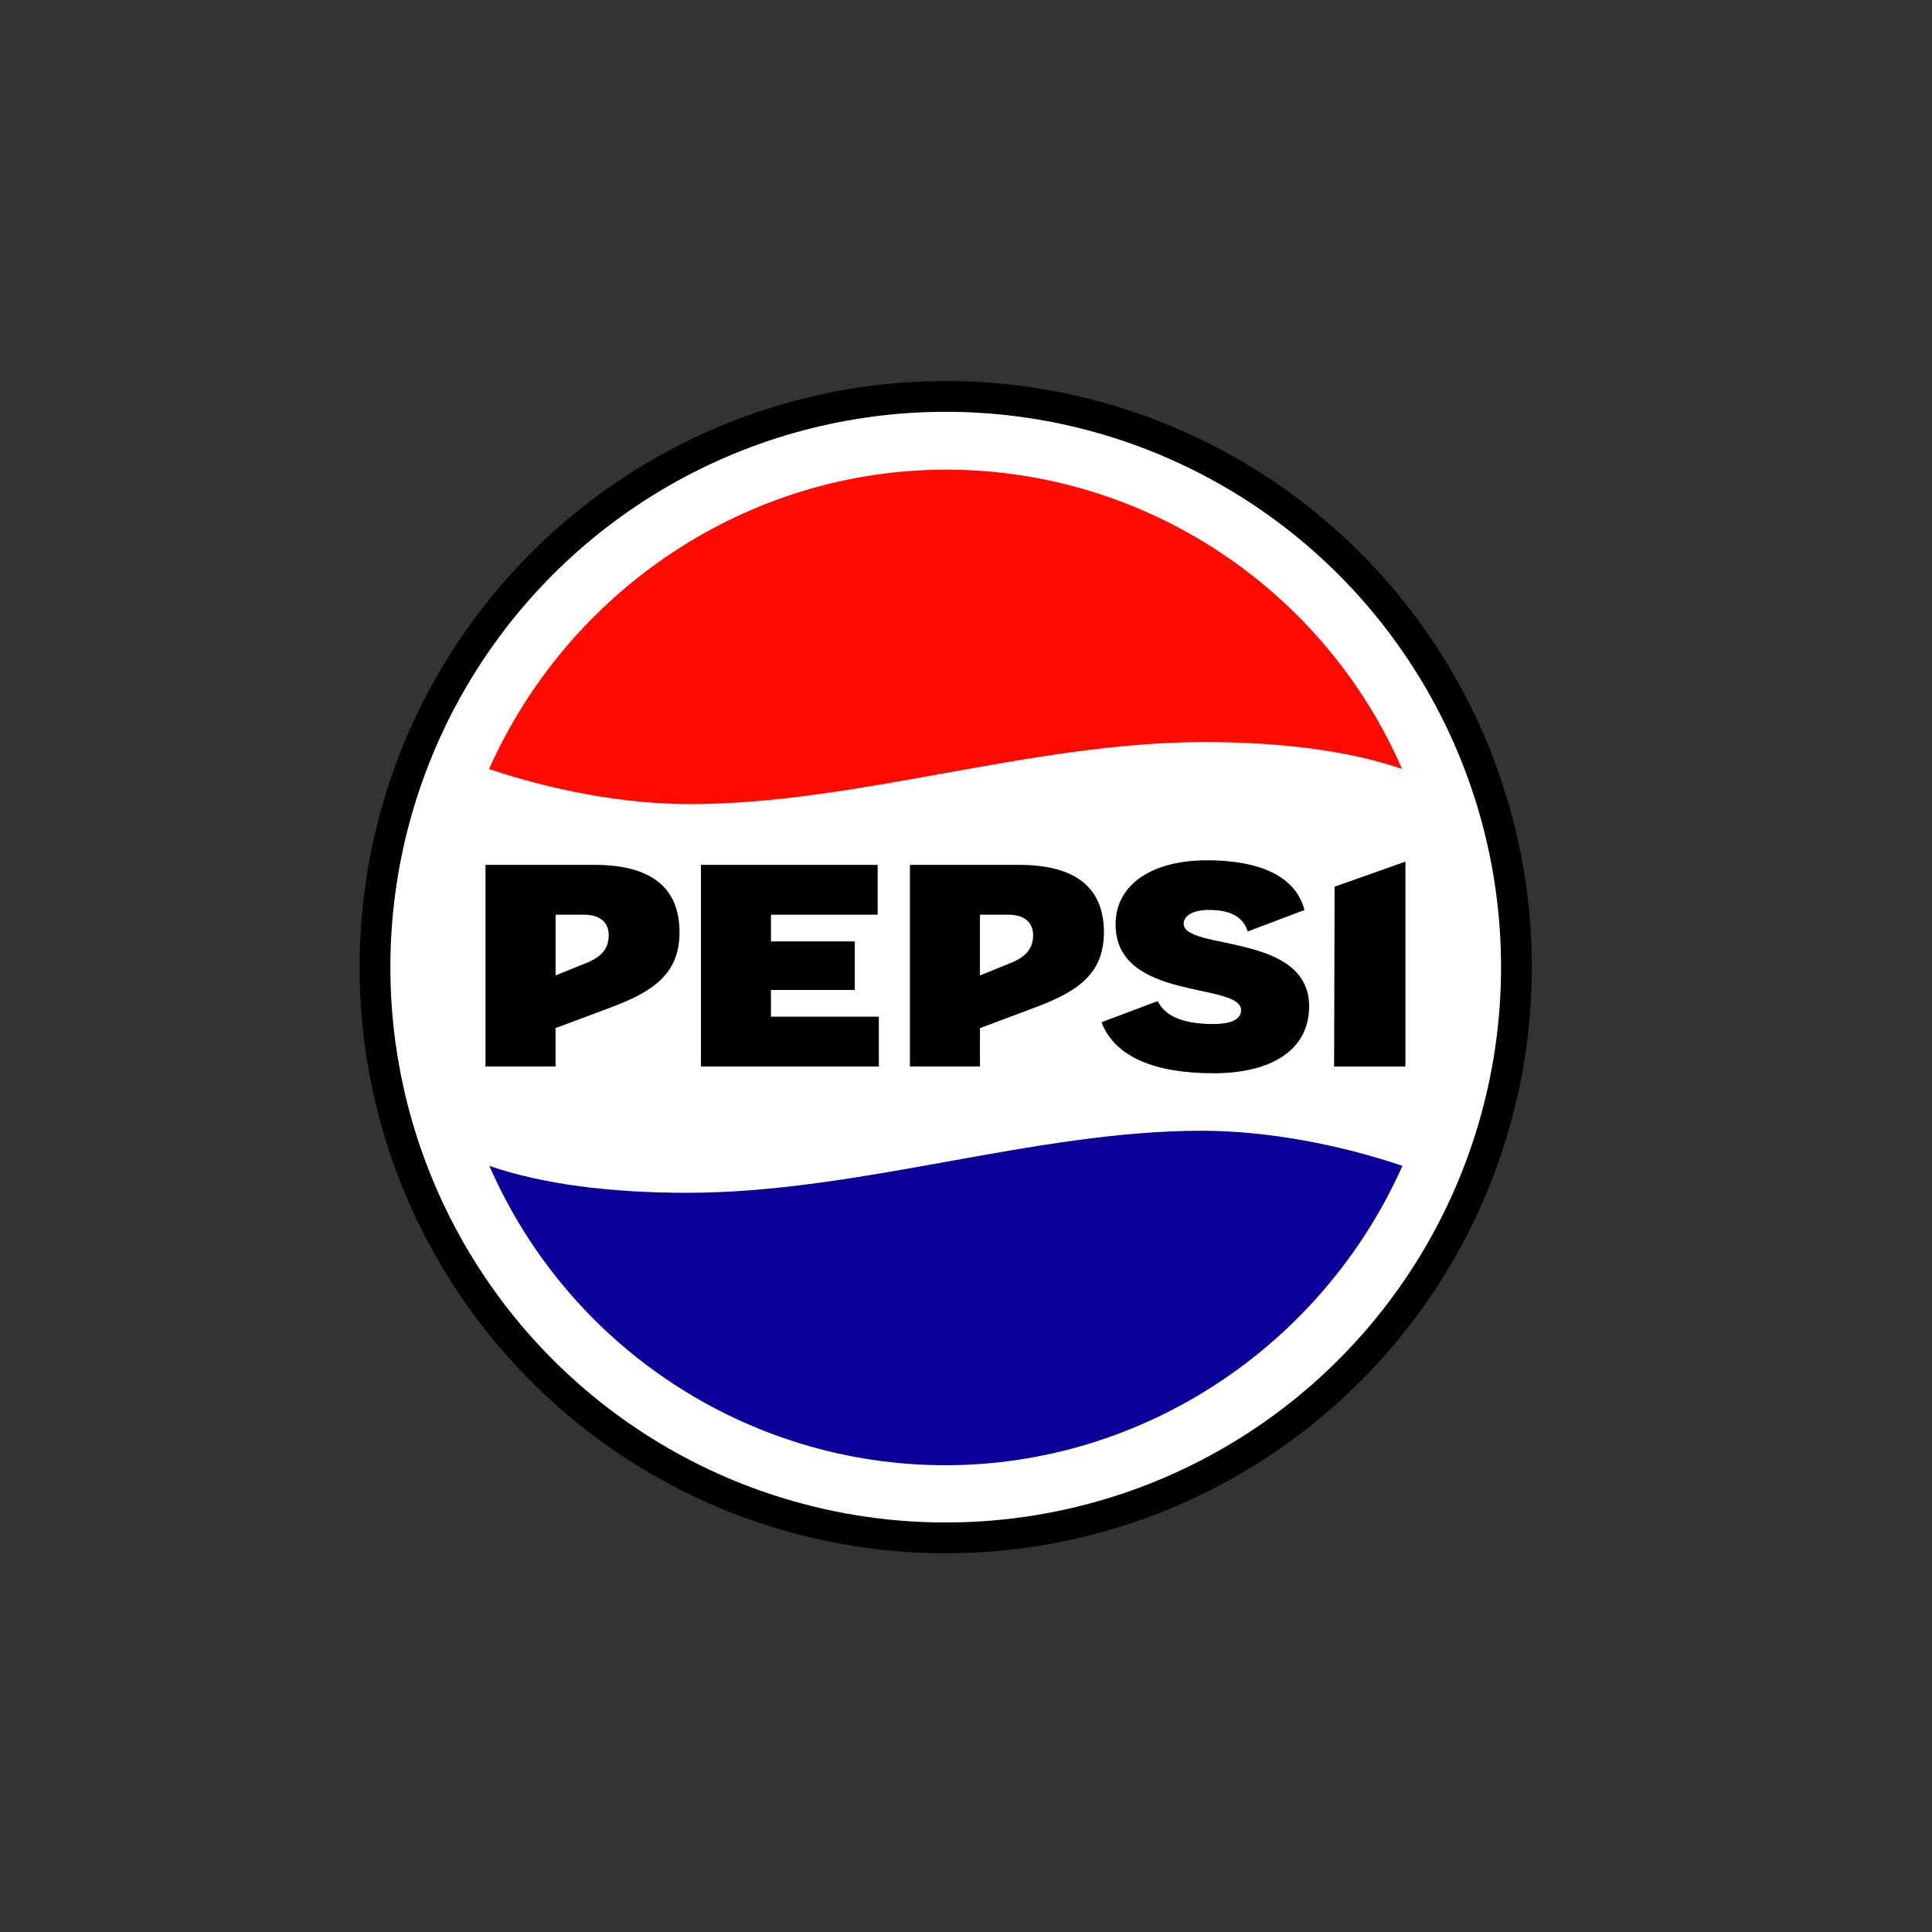 <svg xmlns="http://www.w3.org/2000/svg" id="Warstwa_1" viewBox="0 0 566.93 566.93"><rect x="0" y="0" width="566.93" height="566.93" fill="#333333" stroke="none"/><defs><style>      .st0 {        fill: #0b0099;      }      .st1 {        fill: #ff0a00;      }      .st2 {        fill: #fff;      }    </style></defs><g><circle cx="277.51" cy="283.8" r="171.99"></circle><g><circle class="st2" cx="277.51" cy="283.8" r="162.96"></circle><path class="st1" d="M143.52,225.66c18.11,6.14,39.42,10.3,58.86,10.3,49.23,0,100.4-18.21,151.1-18.21,22.16,0,42.31,2.49,57.95,7.9-23.18-53.18-75.73-87.84-133.8-87.84s-110.56,35.05-134.12,87.84Z"></path><path class="st0" d="M411.52,342.11c-18.11-6.14-39.42-10.3-58.86-10.3-49.23,0-100.4,18.21-151.1,18.21-22.16,0-42.31-2.49-57.95-7.9,23.18,53.18,75.73,87.84,133.8,87.84s110.56-35.05,134.12-87.84Z"></path></g></g><g><path d="M299.02,253.79h-32.01v59.17h20.55v-11.27l14.76-5.52c12.48-4.58,21.62-9.43,21.62-22.56s-8.29-19.82-24.93-19.82ZM295.34,283.08l-7.78,3.15v-17.82h8.33c4.59,0,7.27,2.19,7.27,5.98,0,4.61-2.82,6.82-7.82,8.7Z"></path><polygon points="226.23 290.5 250.84 290.5 250.84 276.25 226.23 276.25 226.23 268.41 257.54 268.41 257.54 253.79 205.69 253.79 205.69 312.97 257.89 312.97 257.89 298.34 226.23 298.34 226.23 290.5"></polygon><path d="M174.48,253.79h-32.01v59.17h20.55v-11.27l14.76-5.52c12.48-4.58,21.62-9.43,21.62-22.56s-8.29-19.82-24.93-19.82ZM170.81,283.08l-7.78,3.15v-17.82h8.33c4.59,0,7.27,2.19,7.27,5.98,0,4.61-2.82,6.82-7.82,8.7Z"></path><path d="M347.33,271.06c0-2.3,2.66-4.04,7.37-4.04,6.53,0,10.11,2.09,11.44,6.31l16.64-6.29c-2.09-8.27-10.42-14.59-28.68-14.59-15.38,0-26.74,6.64-26.74,18.82,0,22.66,36.82,16.82,36.82,25.18,0,2.53-2.62,4.04-8.2,4.04-8.39,0-13.99-2.09-16.26-6.73l-16.5,6.21c3.9,10.14,15.54,14.97,32.89,14.97s28.05-7.09,28.05-19.62c0-21.72-36.82-16.34-36.82-24.26Z"></path><polygon points="391.63 260.19 391.48 312.97 412.41 312.97 412.41 252.83 391.63 260.19"></polygon></g></svg>